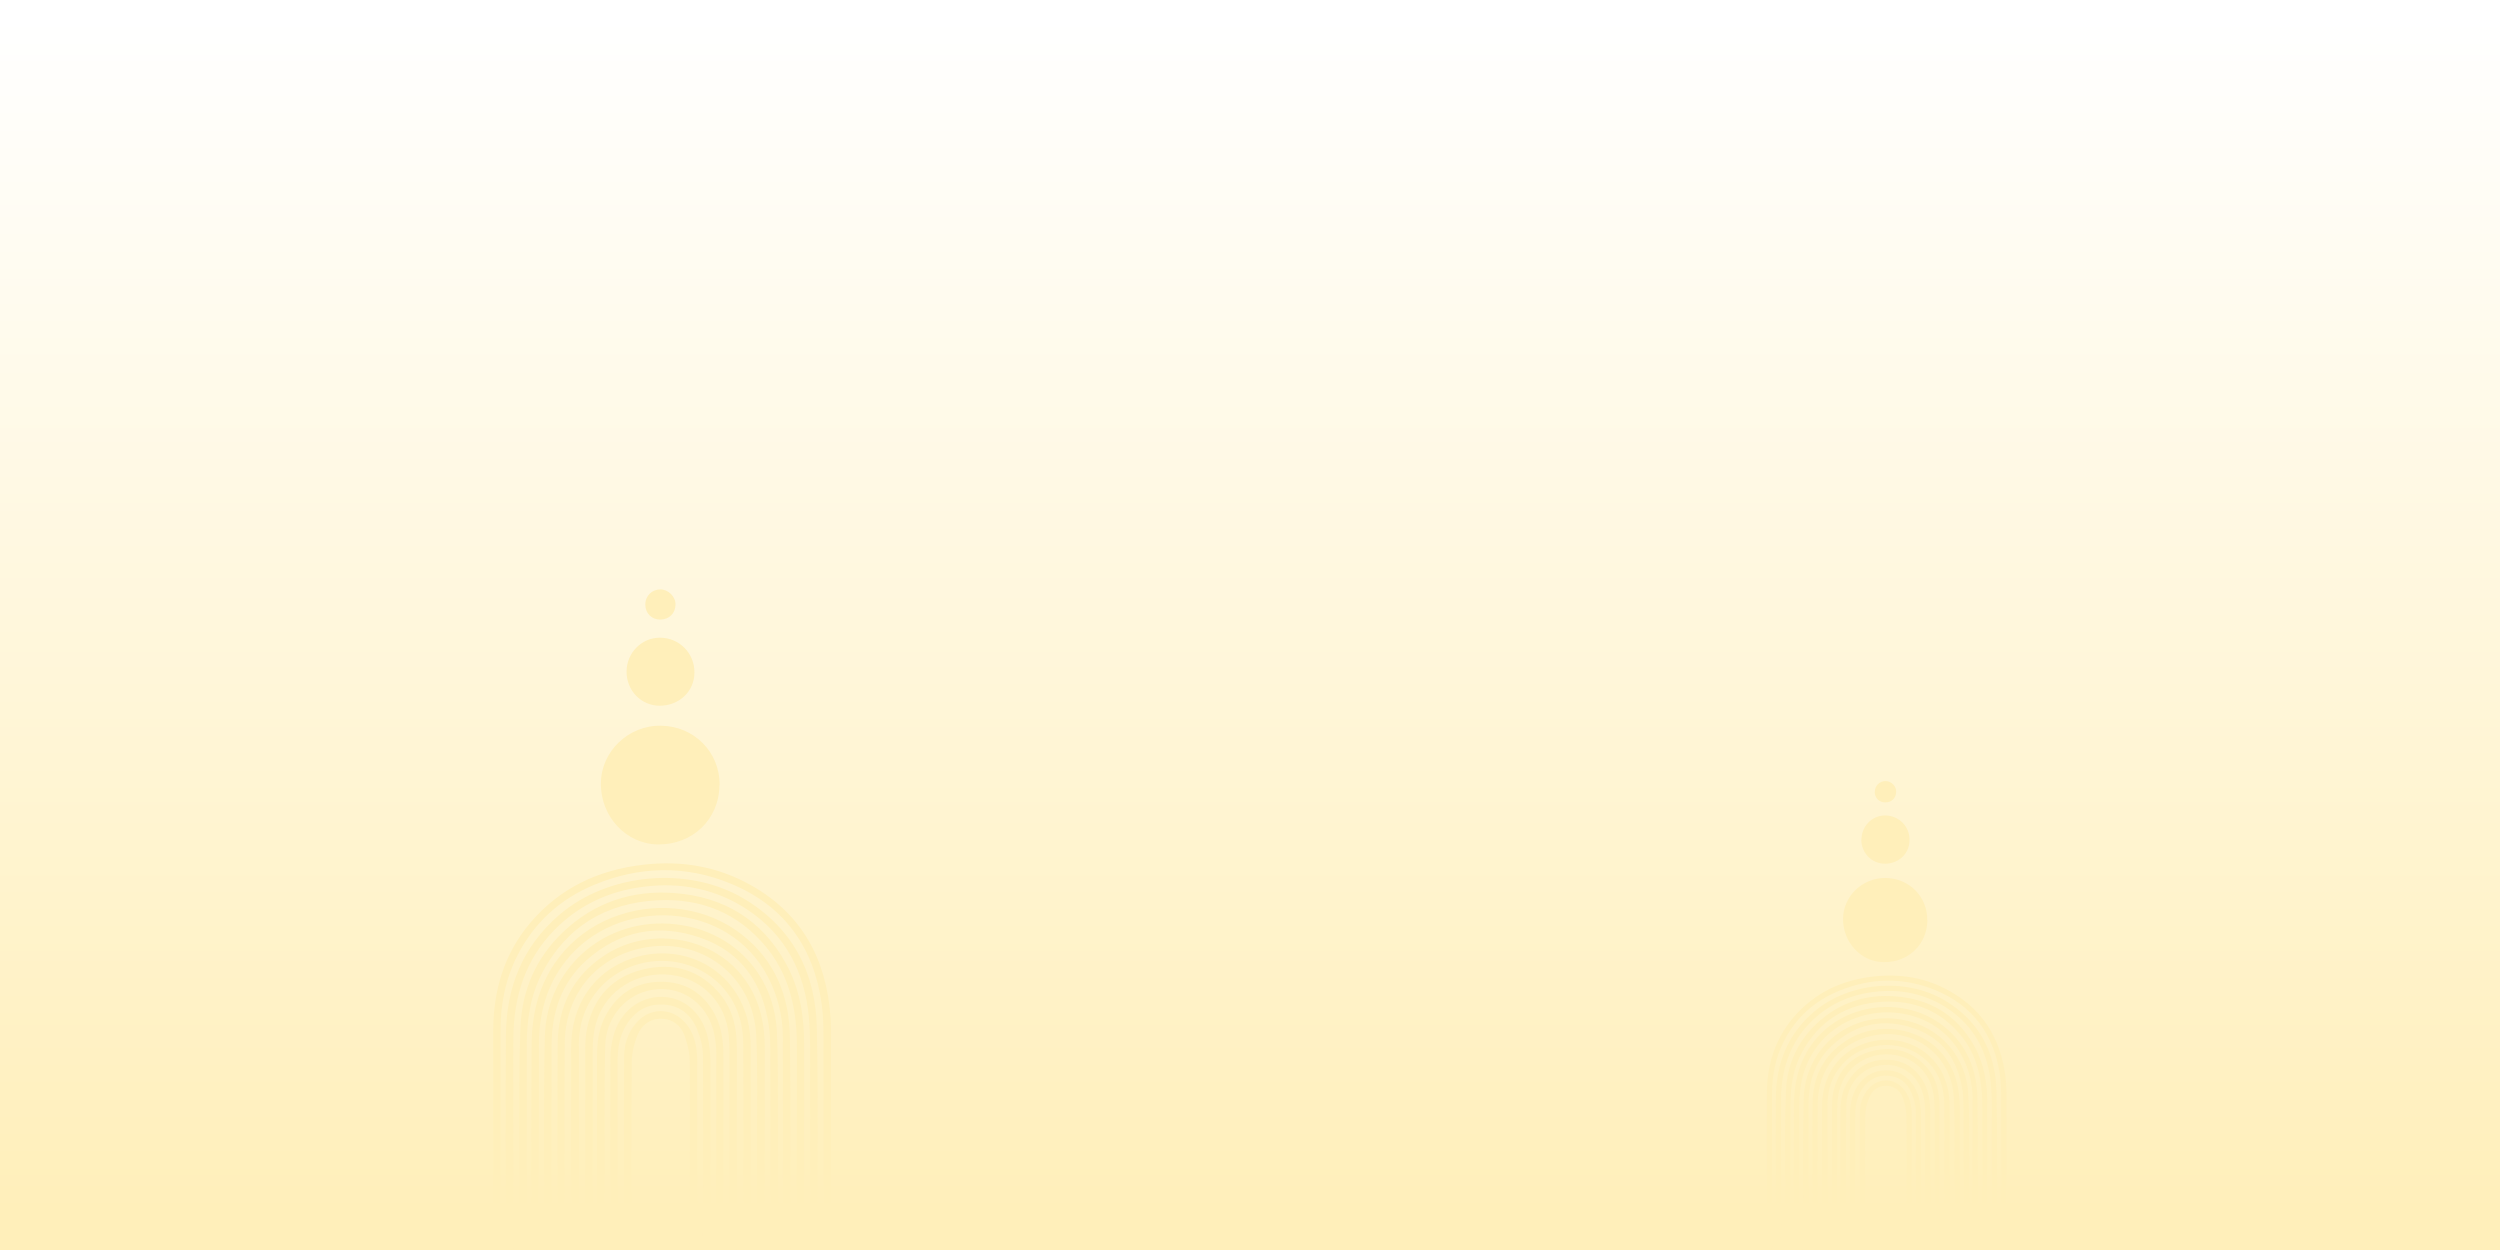 <?xml version="1.0" encoding="UTF-8"?>
<svg id="Layer_1" data-name="Layer 1" xmlns="http://www.w3.org/2000/svg" xmlns:xlink="http://www.w3.org/1999/xlink" version="1.1" viewBox="0 0 1440 720">
  <rect x="0" y="0" width="1440" height="720" fill="#333333" stroke="none"/>
  <defs>
    <style>
      .cls-1 {
        fill: url(#linear-gradient);
      }

      .cls-1, .cls-2 {
        stroke-width: 0px;
      }

      .cls-2 {
        fill: #ffefba;
      }
    </style>
    <linearGradient id="linear-gradient" x1="720" y1="10.4" x2="720" y2="698.1" gradientUnits="userSpaceOnUse">
      <stop offset="0" stop-color="#fff"/>
      <stop offset="1" stop-color="#ffefba"/>
    </linearGradient>
  </defs>
  <rect class="cls-1" width="1440" height="720"/>
  <g>
    <g id="MRao1v">
      <g>
        <path class="cls-2" d="M284.1,720c0-42.1,0-84.1,0-126.2,0-23.1,6.2-44.3,21.3-62.2,17-20.1,39.2-30.5,65-33.5,21.8-2.6,42.8.9,62,11.7,29.7,16.6,43.7,43,46,76.3.3,4.3.3,8.6.3,12.9,0,38.9,0,77.8,0,116.7,0,1.5.1,2.9.2,4.4h-4.8c0-1.1.2-2.2.2-3.4,0-40,0-80.1,0-120.1,0-6.1-.2-12.2-1-18.3-4.6-32.8-21.6-56.7-52.6-69.4-26-10.7-52.4-10-78.3.7-19.8,8.2-34.9,21.9-44.6,41.2-6.7,13.4-9.5,27.7-9.5,42.6,0,40.7,0,81.4,0,122.1,0,1.5-.1,2.9-.2,4.4h-4.1Z"/>
        <path class="cls-2" d="M470.7,720h-4.1c0-33.6.1-67.2,0-100.7,0-11.2.3-22.4-.7-33.5-2.4-25.6-13.2-46.9-34.9-61.5-18.3-12.3-38.8-16.3-60.5-13.5-19.9,2.5-37.3,10.6-51.4,25.1-16.7,17.2-23.2,38.4-23.4,61.8-.2,24.6,0,49.3,0,73.9,0,16.2-.1,32.3-.2,48.5h-4.1c0-41.3-.3-82.5,0-123.8.2-27.4,9.5-51,30.7-69.3,28.3-24.3,74.4-28.4,106.5-9.3,28,16.8,41.2,42.5,41.9,74.2.9,41.9.3,83.9.3,125.8,0,.8-.1,1.6-.2,2.4Z"/>
        <path class="cls-2" d="M463.3,720h-4.1c0-1.3-.2-2.7-.2-4,0-37,0-73.9,0-110.9,0-4.4,0-8.8-.4-13.2-1.3-17.1-6.2-32.9-17.2-46.3-16.3-19.8-37.8-28.4-63-27-29.4,1.6-51.9,15-65.9,41.4-6.9,13.1-9.1,27.3-9.1,42,0,37.9,0,75.7,0,113.6,0,1.5-.1,2.9-.2,4.4h-4.1c0-19,0-38,0-57,.1-23.9-.3-47.7.7-71.6.9-21.2,9-39.8,24.6-54.6,17.9-17,39.6-24.2,64-22.4,28.3,2.1,50.3,15.2,64.2,40.4,8,14.4,10.6,30.2,10.6,46.4,0,39.6,0,79.2,0,118.7Z"/>
        <path class="cls-2" d="M448.3,720h-4.8c.1-1.6.3-3.1.3-4.7,0-36.7,0-73.5-.1-110.2,0-4.8-.2-9.7-.9-14.5-3.5-24.2-15.7-42.2-39.2-50.4-24.2-8.5-46.8-4.2-66,13.1-14.3,12.9-19.8,29.9-19.9,48.8-.1,38.2,0,76.4,0,114.6,0,1.1.2,2.2.3,3.4h-4.8c0-1.7.2-3.4.2-5.1.1-39.1-.4-78.3.4-117.4.9-42.2,38-71.8,79.6-64.6,30.9,5.3,52.7,29.8,54.1,61.6.8,18.3.5,36.6.6,54.9.1,23.5.1,47,.2,70.5Z"/>
        <path class="cls-2" d="M455.1,720h-4.1c0-40.9,0-81.9-.1-122.8,0-11.9-2.9-23.3-8.3-34-23.2-45.3-87.5-47-116.7-9.7-11.3,14.3-15.5,30.9-15.5,48.8,0,38.1,0,76.2,0,114.3,0,1.1,0,2.3.1,3.4h-4.8c.1-1.5.3-2.9.3-4.4,0-37.5,0-75.1.2-112.6,0-6.2.4-12.5,1.5-18.5,10.7-60.2,79.6-77.5,119.6-46.2,19.2,15,27.4,35.7,27.7,59.3.5,39.8.2,79.6.2,119.4,0,1-.2,2-.2,3Z"/>
        <path class="cls-2" d="M432.7,720h-4.8c0-.4.2-.9.2-1.3,0-39,.2-78,0-117,0-12.6-3.6-24.2-12.4-33.6-18.5-19.7-51.2-19.4-69.7.4-8.8,9.5-12.6,21-12.6,33.8,0,38.4,0,76.8,0,115.3,0,.8.1,1.6.2,2.4h-4.8c0-1.5.2-2.9.2-4.4,0-37.4-.1-74.9,0-112.3,0-24.7,13.1-43.7,34.6-51.1,23.1-8,47.9.1,60.5,20,6.1,9.5,8.3,20.2,8.3,31.4,0,37.3,0,74.6,0,112,0,1.5.1,2.9.2,4.4Z"/>
        <path class="cls-2" d="M325.5,720h-4.1c0-.7-.2-1.3-.2-2,0-38.8-.2-77.5,0-116.3.2-21.7,8.6-39.5,27.3-51.6,25-16.3,59.9-11.2,78.4,11.3,10,12.2,13.6,26.6,13.6,42,0,37.7,0,75.5-.1,113.2,0,1.1-.2,2.2-.3,3.4h-4.1c0-20.5,0-40.9,0-61.4,0-20.7.5-41.4-.4-62-1.5-34.7-32.4-57.8-66.3-50.4-26.4,5.7-43.8,26.9-44,54.8-.3,39.7,0,79.3,0,119Z"/>
        <path class="cls-2" d="M417.1,720h-4.8c0-1,.3-2,.3-3,0-36.7,0-73.5,0-110.2,0-3.6-.4-7.2-1.1-10.8-3.8-19-20.7-29.9-38.9-25.2-13.5,3.5-23.6,16.3-24,31.5-.5,21-.3,42.1-.3,63.1,0,18.2,0,36.4.1,54.6h-4.8c.1-1.5.3-2.9.3-4.4,0-35.7,0-71.4,0-107.2,0-7.9.9-15.6,4.6-22.7,6.7-13,17.4-20.1,32-20.2,14.1-.1,24.7,6.4,31.3,18.9,4,7.6,4.9,15.9,4.9,24.3,0,35.6,0,71.2,0,106.8,0,1.5.1,2.9.2,4.4Z"/>
        <path class="cls-2" d="M424.6,720h-4.1c0-1.5-.3-2.9-.3-4.4,0-36.4,0-72.8,0-109.2,0-3.6-.2-7.2-.5-10.8-1.8-17-13.6-30.1-29.9-33.5-17.1-3.5-34.5,4-42.8,18.5-4.4,7.6-5.6,15.9-5.6,24.5,0,36.8,0,73.7,0,110.5,0,1.5-.2,2.9-.2,4.4h-4.1c0-1.5,0-2.9,0-4.4,0-37.2,0-74.4,0-111.6,0-4.3.3-8.6,1.3-12.8,4-17.3,14.7-28.6,32-32.8,17.5-4.2,32.8.2,44.5,14.4,7.1,8.7,9.5,19.1,9.5,30.1,0,37.5,0,75.1,0,112.6,0,1.5,0,2.9.1,4.4Z"/>
        <path class="cls-2" d="M355.4,720h-4.1c0-1.5.2-2.9.2-4.4,0-35.5,0-71,.1-106.4,0-4.2.7-8.6,1.8-12.7,3.8-13.8,14.9-22.5,28-22.3,12.5.2,22.9,9.1,26.2,23,1.1,4.6,1.5,9.4,1.6,14.1.1,35.1,0,70.3,0,105.4,0,1.1-.1,2.2-.2,3.4h-4.1c0-37.3.2-74.6,0-111.9,0-5.2-1.4-10.6-3.4-15.4-3.6-8.7-10.4-14-20.1-14.2-9.7-.3-16.7,4.7-21.4,13.1-3.6,6.4-4.3,13.5-4.3,20.7,0,34.5,0,69,0,103.4,0,1.5-.2,2.9-.3,4.4Z"/>
        <path class="cls-2" d="M396.8,720c.2-9.8.5-19.6.5-29.4,0-26.3.2-52.6,0-79,0-5.1-1.3-10.3-3-15.1-2.1-5.7-6.6-9.5-13.1-9.7-6.8-.2-11.6,3.6-14,9.4-1.9,4.7-3.2,10-3.3,15-.3,34.8-.1,69.6-.2,104.4,0,1.5-.1,2.9-.2,4.4h-4.1c0-18.4,0-36.9,0-55.3,0-18.7,0-37.3.1-56,0-7.2,2.1-13.8,6.9-19.4,7.7-9.1,20.3-9.2,28.2-.3,5.6,6.3,6.9,14,7,22.1,0,10.3,0,20.6,0,30.9,0,26,0,52-.1,78h-4.8Z"/>
        <path class="cls-2" d="M414.4,452.3c-.2,19.7-15.5,34.3-35.4,34.1-18.3-.2-33.1-16-32.9-35.3.2-18.4,15.9-33.4,34.7-33.1,19.1.3,33.9,15.3,33.7,34.3Z"/>
        <path class="cls-2" d="M360.9,386.9c0-10.8,8.6-19.6,19.2-19.6,11.1,0,20,8.9,19.9,20.1,0,10.8-8.8,19.1-20,19.1-10.7,0-19.1-8.7-19.1-19.6Z"/>
        <path class="cls-2" d="M371.7,348.2c0-5,3.8-8.7,8.7-8.7,4.5,0,8.7,4.1,8.7,8.6,0,5.1-3.6,8.7-8.7,8.8-5.1,0-8.7-3.6-8.7-8.7Z"/>
      </g>
    </g>
    <g id="MRao1v-2" data-name="MRao1v">
      <g>
        <path class="cls-2" d="M1017.7,720c0-29.9,0-59.7,0-89.6,0-16.4,4.4-31.4,15.1-44.1,12.1-14.3,27.8-21.7,46.1-23.8,15.5-1.8,30.4.6,44,8.3,21.1,11.8,31,30.5,32.7,54.2.2,3,.2,6.1.2,9.1,0,27.6,0,55.2,0,82.9,0,1,0,2.1.1,3.1h-3.4c0-.8.2-1.6.2-2.4,0-28.4,0-56.8,0-85.2,0-4.3-.1-8.7-.7-13-3.3-23.3-15.4-40.2-37.3-49.2-18.5-7.6-37.2-7.1-55.6.5-14.1,5.8-24.8,15.5-31.7,29.2-4.8,9.5-6.7,19.7-6.7,30.3,0,28.9,0,57.8,0,86.7,0,1,0,2.1-.1,3.1h-2.9Z"/>
        <path class="cls-2" d="M1150.2,720h-2.9c0-23.8,0-47.7,0-71.5,0-7.9.2-15.9-.5-23.8-1.7-18.2-9.3-33.3-24.8-43.7-13-8.7-27.5-11.6-43-9.6-14.1,1.8-26.5,7.5-36.5,17.8-11.8,12.2-16.5,27.2-16.6,43.9-.1,17.5,0,35,0,52.5,0,11.5,0,22.9-.1,34.4h-2.9c0-29.3-.2-58.6,0-87.9.2-19.4,6.7-36.2,21.8-49.2,20.1-17.2,52.8-20.2,75.6-6.6,19.9,11.9,29.2,30.2,29.7,52.7.6,29.8.2,59.5.2,89.3,0,.6,0,1.1-.1,1.7Z"/>
        <path class="cls-2" d="M1144.9,720h-2.9c0-1-.2-1.9-.2-2.9,0-26.2,0-52.5,0-78.7,0-3.1,0-6.3-.3-9.4-.9-12.1-4.4-23.4-12.2-32.8-11.6-14-26.8-20.1-44.7-19.2-20.8,1.1-36.8,10.7-46.8,29.4-4.9,9.3-6.5,19.4-6.5,29.8,0,26.9,0,53.8,0,80.6,0,1-.1,2.1-.2,3.1h-2.9c0-13.5,0-27,0-40.5,0-16.9-.2-33.9.5-50.8.6-15,6.4-28.3,17.5-38.8,12.7-12.1,28.1-17.2,45.4-15.9,20.1,1.5,35.7,10.8,45.6,28.7,5.7,10.2,7.5,21.4,7.5,33,0,28.1,0,56.2,0,84.3Z"/>
        <path class="cls-2" d="M1134.3,720h-3.4c0-1.1.2-2.2.2-3.3,0-26.1,0-52.2-.1-78.2,0-3.4-.1-6.9-.6-10.3-2.5-17.2-11.1-30-27.8-35.8-17.2-6-33.2-3-46.8,9.3-10.2,9.1-14.1,21.2-14.1,34.6,0,27.1,0,54.2,0,81.4,0,.8.1,1.6.2,2.4h-3.4c0-1.2.1-2.4.1-3.6,0-27.8-.3-55.6.3-83.3.7-30,27-51,56.5-45.9,21.9,3.8,37.4,21.2,38.4,43.7.6,13,.4,26,.4,39,0,16.7,0,33.4.1,50.1Z"/>
        <path class="cls-2" d="M1139.1,720h-2.9c0-29.1,0-58.1,0-87.2,0-8.4-2-16.6-5.9-24.1-16.5-32.2-62.1-33.4-82.9-6.9-8,10.2-11,21.9-11,34.6,0,27,0,54.1,0,81.1,0,.8,0,1.6,0,2.4h-3.4c0-1,.2-2.1.2-3.1,0-26.6,0-53.3.1-79.9,0-4.4.3-8.8,1.1-13.2,7.6-42.8,56.5-55,84.9-32.8,13.6,10.7,19.5,25.3,19.7,42.1.4,28.2.1,56.5.2,84.7,0,.7-.1,1.4-.2,2.1Z"/>
        <path class="cls-2" d="M1123.2,720h-3.4c0-.3.1-.6.1-.9,0-27.7.1-55.4,0-83,0-8.9-2.6-17.2-8.8-23.8-13.2-14-36.4-13.8-49.5.3-6.3,6.7-9,14.9-9,24,0,27.3,0,54.6,0,81.8,0,.6,0,1.1.1,1.7h-3.4c0-1,.2-2.1.2-3.1,0-26.6,0-53.1,0-79.7,0-17.5,9.3-31,24.6-36.3,16.4-5.6,34,.1,43,14.2,4.3,6.8,5.9,14.4,5.9,22.3,0,26.5,0,53,0,79.5,0,1,0,2.1.2,3.1Z"/>
        <path class="cls-2" d="M1047.1,720h-2.9c0-.5-.2-1-.2-1.4,0-27.5-.2-55,0-82.6.1-15.4,6.1-28,19.4-36.6,17.7-11.5,42.5-8,55.7,8,7.1,8.7,9.6,18.9,9.7,29.8,0,26.8,0,53.6,0,80.4,0,.8-.1,1.6-.2,2.4h-2.9c0-14.5,0-29,0-43.6,0-14.7.4-29.4-.3-44-1.1-24.6-23-41-47.1-35.8-18.7,4.1-31.1,19.1-31.3,38.9-.2,28.2,0,56.3,0,84.5Z"/>
        <path class="cls-2" d="M1112.1,720h-3.4c0-.7.2-1.4.2-2.1,0-26.1,0-52.2,0-78.3,0-2.6-.3-5.1-.8-7.6-2.7-13.5-14.7-21.2-27.6-17.9-9.6,2.5-16.8,11.5-17,22.4-.3,14.9-.2,29.9-.2,44.8,0,12.9,0,25.8,0,38.8h-3.4c0-1,.2-2.1.2-3.1,0-25.4,0-50.7,0-76.1,0-5.6.6-11.1,3.3-16.1,4.8-9.2,12.3-14.3,22.7-14.4,10-.1,17.5,4.6,22.2,13.4,2.9,5.4,3.5,11.3,3.5,17.3,0,25.3,0,50.6,0,75.8,0,1,0,2.1.1,3.1Z"/>
        <path class="cls-2" d="M1117.4,720h-2.9c0-1-.2-2.1-.2-3.1,0-25.8,0-51.7,0-77.5,0-2.6-.1-5.1-.4-7.7-1.3-12-9.6-21.4-21.2-23.8-12.2-2.5-24.5,2.8-30.4,13.1-3.1,5.4-4,11.3-4,17.4,0,26.2,0,52.3,0,78.5,0,1-.1,2.1-.2,3.1h-2.9c0-1,0-2.1,0-3.1,0-26.4,0-52.8,0-79.2,0-3,.2-6.1.9-9.1,2.8-12.3,10.4-20.3,22.7-23.3,12.4-2.9,23.3.2,31.6,10.2,5.1,6.1,6.7,13.6,6.7,21.4,0,26.6,0,53.3,0,79.9,0,1,0,2.1,0,3.1Z"/>
        <path class="cls-2" d="M1068.3,720h-2.9c0-1,.1-2.1.1-3.1,0-25.2,0-50.4.1-75.6,0-3,.5-6.1,1.3-9,2.7-9.8,10.6-16,19.9-15.8,8.8.1,16.2,6.4,18.6,16.3.8,3.2,1.1,6.7,1.1,10,0,24.9,0,49.9,0,74.8,0,.8,0,1.6-.1,2.4h-2.9c0-26.5.1-53,0-79.4,0-3.7-1-7.5-2.4-10.9-2.5-6.2-7.4-9.9-14.3-10.1-6.9-.2-11.9,3.3-15.2,9.3-2.5,4.6-3,9.6-3,14.7,0,24.5,0,49,0,73.4,0,1-.1,2.1-.2,3.1Z"/>
        <path class="cls-2" d="M1097.7,720c.1-7,.4-13.9.4-20.9,0-18.7.2-37.4,0-56.1,0-3.6-.9-7.3-2.1-10.7-1.5-4.1-4.7-6.7-9.3-6.9-4.8-.1-8.2,2.5-10,6.7-1.4,3.3-2.3,7.1-2.3,10.6-.2,24.7-.1,49.4-.1,74.1,0,1,0,2.1-.1,3.1h-2.9c0-13.1,0-26.2,0-39.2,0-13.2,0-26.5,0-39.7,0-5.1,1.5-9.8,4.9-13.8,5.5-6.4,14.4-6.6,20-.2,4,4.5,4.9,10,5,15.7,0,7.3,0,14.6,0,21.9,0,18.5,0,36.9,0,55.4h-3.4Z"/>
        <path class="cls-2" d="M1110.2,530c-.2,14-11,24.4-25.2,24.2-13-.1-23.5-11.4-23.4-25,.1-13.1,11.3-23.7,24.6-23.5,13.6.2,24.1,10.9,23.9,24.4Z"/>
        <path class="cls-2" d="M1072.2,483.6c0-7.7,6.1-13.9,13.6-13.9,7.9,0,14.2,6.3,14.1,14.2,0,7.7-6.2,13.6-14.2,13.6-7.6,0-13.6-6.2-13.6-13.9Z"/>
        <path class="cls-2" d="M1079.9,456.1c0-3.5,2.7-6.2,6.2-6.2,3.2,0,6.2,2.9,6.1,6.1,0,3.6-2.6,6.2-6.2,6.2-3.6,0-6.2-2.6-6.2-6.2Z"/>
      </g>
    </g>
  </g>
</svg>
